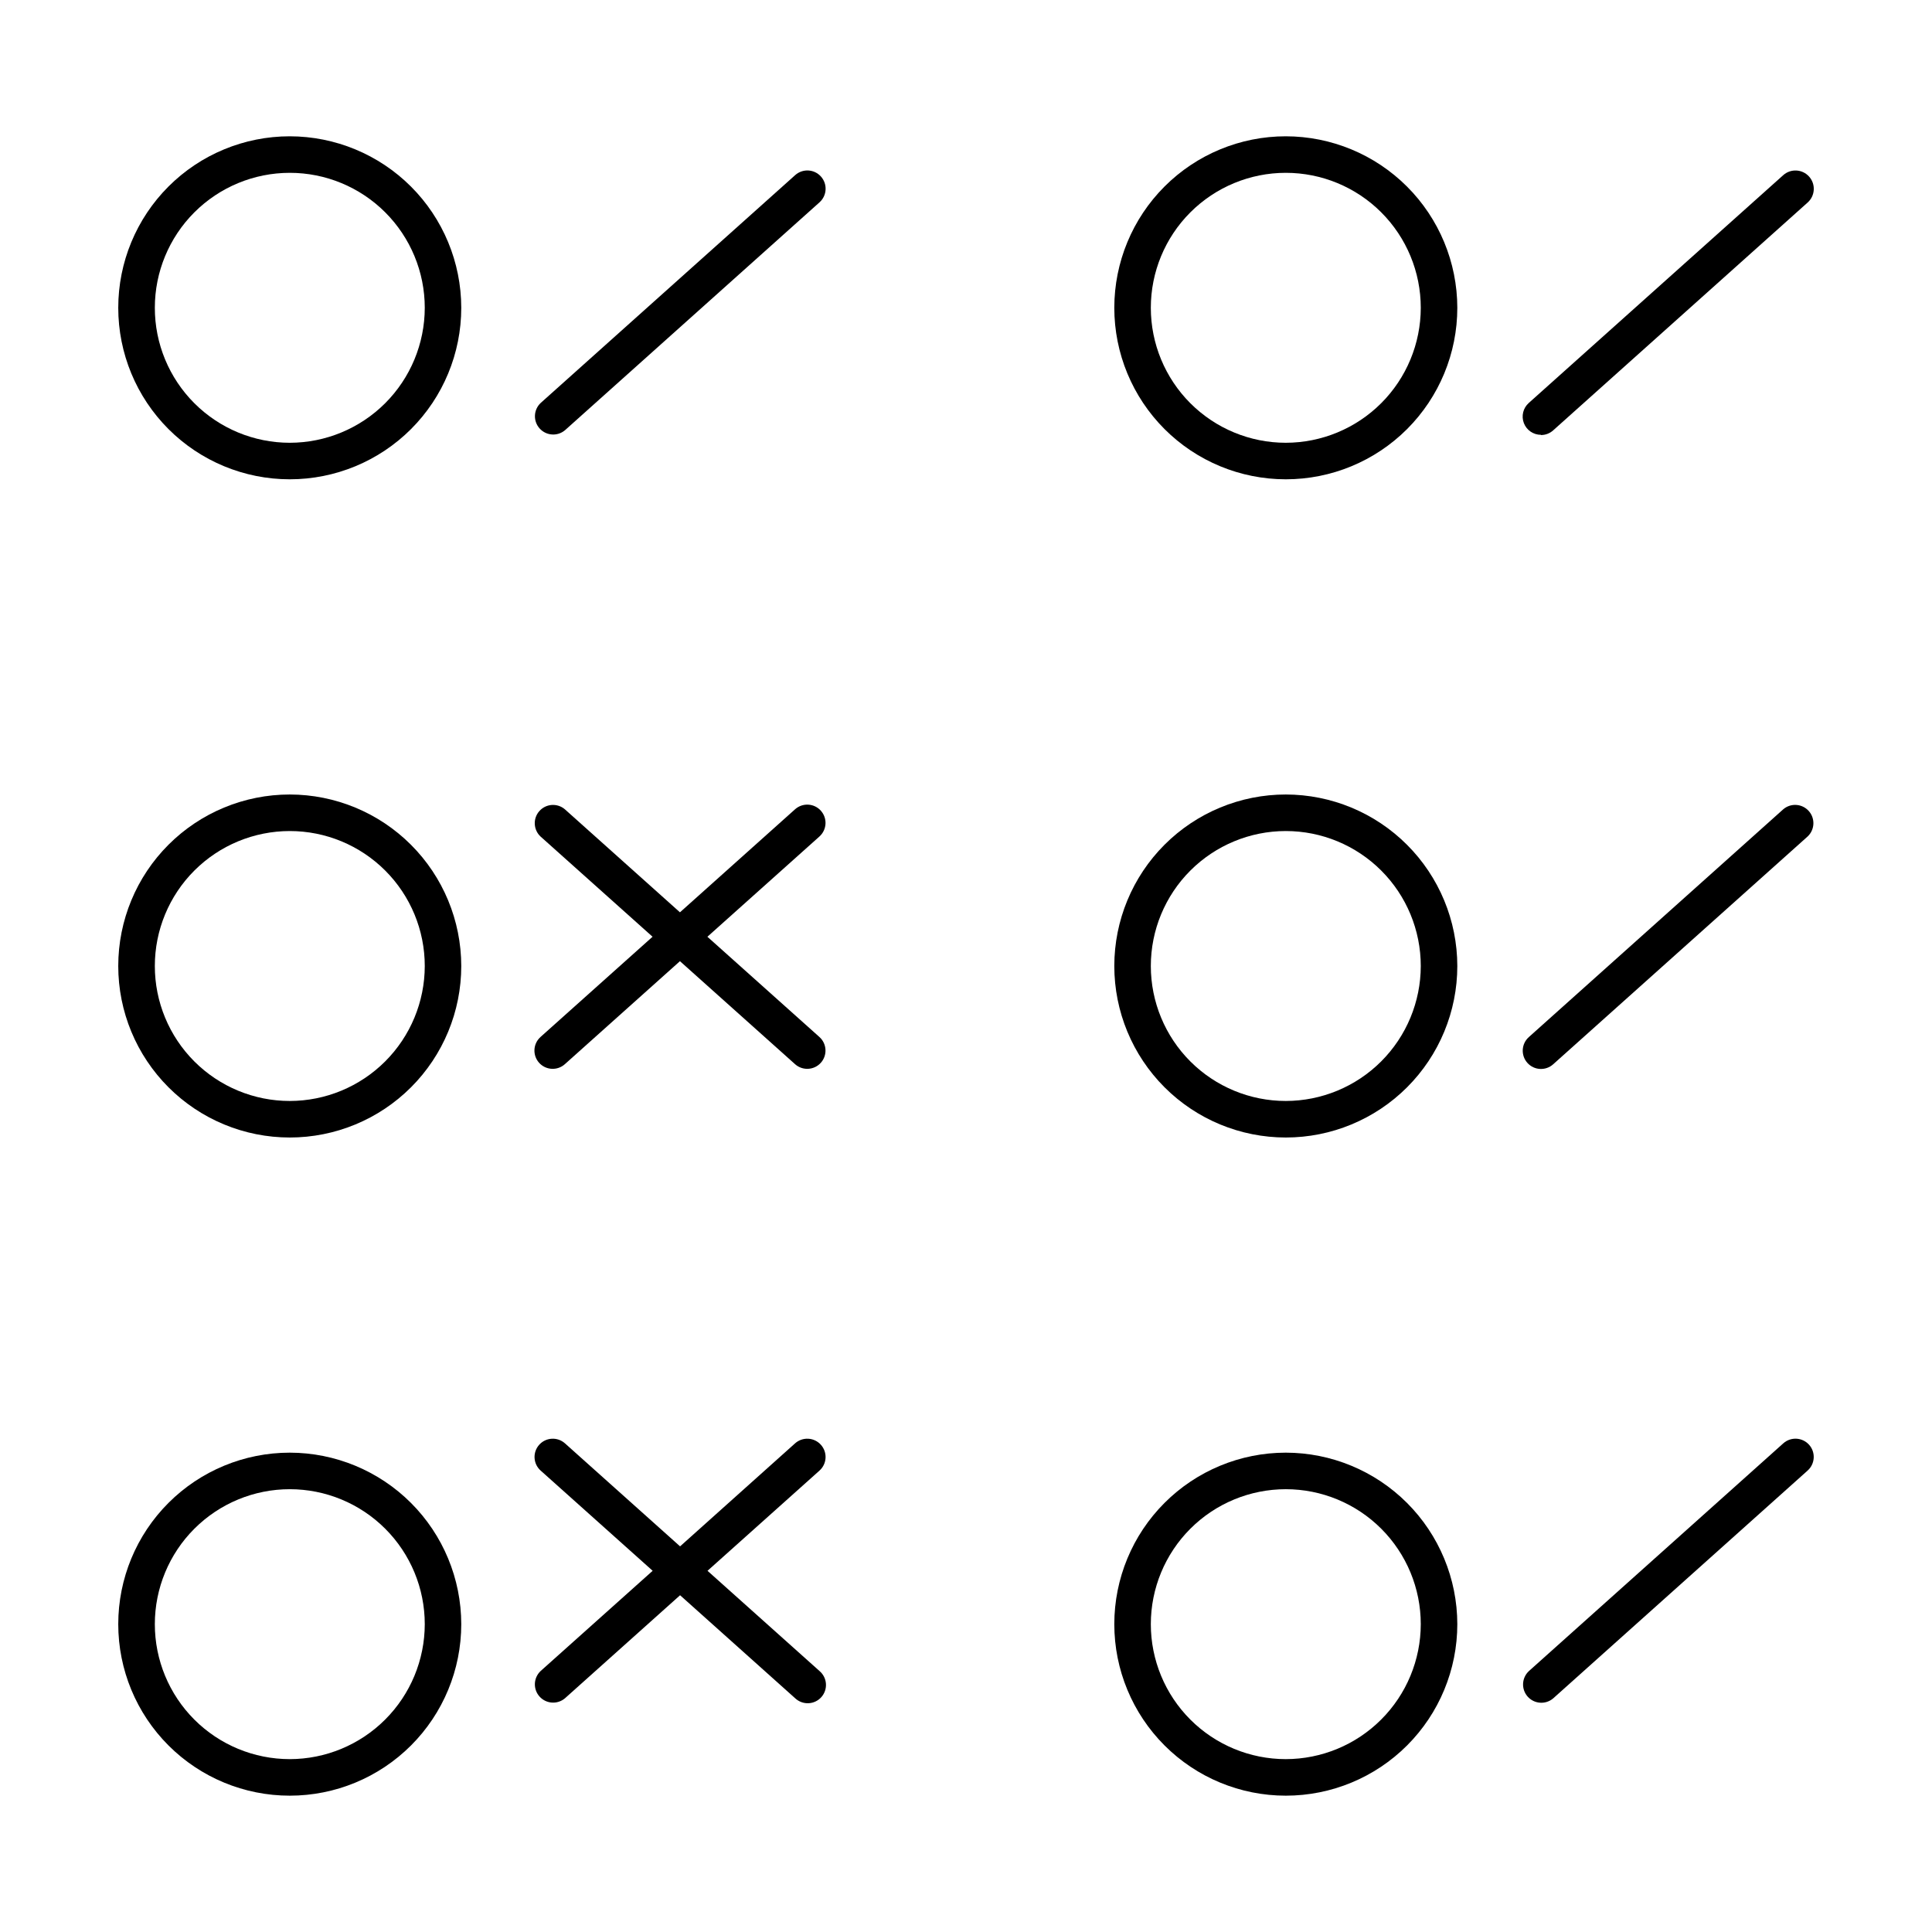 <?xml version="1.0" encoding="UTF-8"?>
<!-- Uploaded to: SVG Repo, www.svgrepo.com, Generator: SVG Repo Mixer Tools -->
<svg fill="#000000" width="800px" height="800px" version="1.1" viewBox="144 144 512 512" xmlns="http://www.w3.org/2000/svg">
 <g>
  <path d="m220.79 180.12c-12.055 0-23.617 4.785-32.141 13.309-8.523 8.527-13.312 20.086-13.312 32.141 0 12.055 4.789 23.613 13.312 32.141 8.523 8.523 20.086 13.309 32.141 13.309 12.055 0 23.613-4.785 32.137-13.309 8.523-8.527 13.312-20.086 13.312-32.141-0.012-12.051-4.805-23.605-13.324-32.125-8.523-8.52-20.074-13.312-32.125-13.324zm0 81.219c-9.488-0.004-18.582-3.773-25.289-10.484-6.707-6.707-10.473-15.805-10.469-25.293 0-9.484 3.769-18.582 10.477-25.289 6.711-6.707 15.809-10.473 25.293-10.473 9.484 0 18.582 3.769 25.289 10.477 6.707 6.711 10.477 15.809 10.477 25.293-0.012 9.484-3.785 18.578-10.492 25.285-6.707 6.703-15.801 10.477-25.285 10.484z"/>
  <path d="m484.75 180.12c-12.055 0-23.613 4.785-32.137 13.309-8.523 8.527-13.312 20.086-13.312 32.141 0 12.055 4.789 23.613 13.312 32.141 8.523 8.523 20.082 13.309 32.137 13.309s23.617-4.785 32.141-13.309c8.523-8.527 13.312-20.086 13.312-32.141-0.016-12.051-4.809-23.605-13.328-32.125s-20.074-13.312-32.125-13.324zm0 81.219c-9.484 0-18.582-3.769-25.293-10.477-6.707-6.707-10.477-15.809-10.477-25.293 0-9.488 3.769-18.586 10.477-25.293 6.711-6.707 15.809-10.477 25.293-10.477 9.488 0 18.586 3.769 25.293 10.477s10.477 15.805 10.477 25.293c-0.012 9.484-3.781 18.574-10.488 25.281-6.707 6.703-15.797 10.477-25.281 10.488z"/>
  <path d="m220.79 354.55c-12.055 0-23.617 4.789-32.141 13.312-8.523 8.523-13.312 20.086-13.312 32.141s4.789 23.613 13.312 32.137c8.523 8.523 20.086 13.312 32.141 13.312 12.055 0 23.613-4.789 32.137-13.312 8.523-8.523 13.312-20.082 13.312-32.137-0.012-12.051-4.805-23.605-13.324-32.125-8.523-8.523-20.074-13.316-32.125-13.328zm0 81.219c-9.488 0-18.582-3.773-25.289-10.48-6.707-6.711-10.473-15.809-10.469-25.293 0-9.484 3.769-18.582 10.477-25.289 6.711-6.707 15.809-10.473 25.293-10.473 9.484 0 18.582 3.769 25.289 10.477s10.477 15.805 10.477 25.293c-0.012 9.484-3.785 18.574-10.496 25.281-6.707 6.703-15.797 10.477-25.281 10.484z"/>
  <path d="m484.75 354.55c-12.055 0-23.613 4.789-32.137 13.312-8.523 8.523-13.312 20.086-13.312 32.141s4.789 23.613 13.312 32.137c8.523 8.523 20.082 13.312 32.137 13.312s23.617-4.789 32.141-13.312c8.523-8.523 13.312-20.082 13.312-32.137-0.016-12.051-4.809-23.605-13.328-32.125-8.52-8.523-20.074-13.316-32.125-13.328zm0 81.219c-9.484 0-18.582-3.766-25.293-10.477-6.707-6.707-10.477-15.805-10.477-25.289 0-9.488 3.769-18.586 10.477-25.293 6.711-6.707 15.809-10.477 25.293-10.477 9.488 0 18.586 3.769 25.293 10.477s10.477 15.805 10.477 25.293c-0.012 9.48-3.785 18.57-10.492 25.277-6.703 6.703-15.793 10.477-25.277 10.488z"/>
  <path d="m220.79 528.97c-12.055 0-23.617 4.789-32.141 13.312-8.523 8.523-13.312 20.082-13.312 32.137s4.789 23.617 13.312 32.141c8.523 8.523 20.086 13.312 32.141 13.312 12.055 0 23.613-4.789 32.137-13.312 8.523-8.523 13.312-20.086 13.312-32.141-0.012-12.051-4.805-23.602-13.324-32.125-8.523-8.52-20.074-13.312-32.125-13.324zm0 81.219c-9.488-0.004-18.582-3.773-25.289-10.48-6.707-6.711-10.473-15.809-10.469-25.293 0-9.488 3.769-18.586 10.477-25.289 6.711-6.707 15.809-10.477 25.293-10.473 9.484 0 18.582 3.769 25.289 10.477 6.707 6.707 10.477 15.805 10.477 25.289-0.012 9.484-3.785 18.578-10.496 25.281-6.707 6.707-15.797 10.477-25.281 10.488z"/>
  <path d="m484.75 528.97c-12.055 0-23.613 4.789-32.137 13.312-8.523 8.523-13.312 20.082-13.312 32.137s4.789 23.617 13.312 32.141c8.523 8.523 20.082 13.312 32.137 13.312s23.617-4.789 32.141-13.312 13.312-20.086 13.312-32.141c-0.016-12.051-4.809-23.602-13.328-32.125-8.52-8.52-20.074-13.312-32.125-13.324zm0 81.219c-9.484 0-18.582-3.769-25.293-10.477-6.707-6.707-10.477-15.805-10.477-25.293 0-9.484 3.769-18.582 10.477-25.293 6.711-6.707 15.809-10.473 25.293-10.473 9.488 0 18.586 3.766 25.293 10.473 6.707 6.711 10.477 15.809 10.477 25.293-0.012 9.484-3.785 18.574-10.492 25.277-6.703 6.707-15.793 10.48-25.277 10.492z"/>
  <path d="m354.73 190.41-67.445 60.379c-1.91 1.801-2.039 4.797-0.285 6.75 1.75 1.957 4.742 2.164 6.742 0.461l67.445-60.387h-0.004c1.992-1.781 2.16-4.84 0.375-6.828-1.781-1.992-4.84-2.156-6.828-0.375z"/>
  <path d="m552.37 259.29c1.191 0.004 2.34-0.434 3.227-1.23l67.445-60.387c2.004-1.781 2.184-4.852 0.402-6.859-1.781-2.004-4.852-2.184-6.859-0.402l-67.445 60.379h0.004c-1.504 1.332-2.023 3.457-1.305 5.336 0.719 1.875 2.523 3.113 4.531 3.106z"/>
  <path d="m361.54 358.85c-0.855-0.957-2.055-1.539-3.34-1.609-1.281-0.07-2.539 0.367-3.5 1.227l-30.504 27.305-30.504-27.305c-2-1.703-4.992-1.496-6.742 0.461-1.75 1.953-1.621 4.949 0.289 6.75l29.695 26.566-29.695 26.566v0.004c-1.988 1.781-2.156 4.84-0.375 6.828s4.84 2.156 6.828 0.375l30.504-27.297 30.504 27.297c1.992 1.781 5.047 1.613 6.832-0.375 1.781-1.988 1.613-5.047-0.375-6.828l-29.688-26.566 29.688-26.566v-0.004c0.957-0.852 1.535-2.055 1.609-3.336 0.07-1.281-0.371-2.535-1.227-3.492z"/>
  <path d="m616.59 358.46-67.445 60.387h0.004c-1.988 1.781-2.156 4.84-0.375 6.828 1.781 1.992 4.84 2.156 6.828 0.375l67.445-60.379c1.91-1.801 2.039-4.797 0.289-6.75-1.754-1.957-4.742-2.164-6.746-0.461z"/>
  <path d="m361.54 526.88c-0.855-0.957-2.059-1.531-3.34-1.602-1.285-0.07-2.543 0.371-3.5 1.227l-30.473 27.297-30.504-27.297c-1.988-1.781-5.047-1.613-6.828 0.375-1.785 1.988-1.617 5.047 0.371 6.828l29.695 26.566-29.695 26.566v0.004c-1.91 1.801-2.039 4.797-0.285 6.754 1.75 1.957 4.742 2.16 6.742 0.461l30.504-27.305 30.504 27.305c0.949 0.895 2.223 1.367 3.527 1.312 1.305-0.055 2.527-0.637 3.398-1.609 0.871-0.973 1.312-2.254 1.223-3.559-0.086-1.301-0.699-2.512-1.695-3.359l-29.688-26.566 29.688-26.566v-0.004c0.957-0.855 1.527-2.059 1.594-3.34s-0.379-2.535-1.238-3.488z"/>
  <path d="m616.59 526.5-67.445 60.379h0.004c-1.91 1.801-2.039 4.797-0.289 6.754 1.75 1.957 4.742 2.16 6.742 0.461l67.445-60.387v-0.004c1.988-1.781 2.156-4.84 0.375-6.828-1.785-1.988-4.84-2.156-6.832-0.375z"/>
 </g>
</svg>